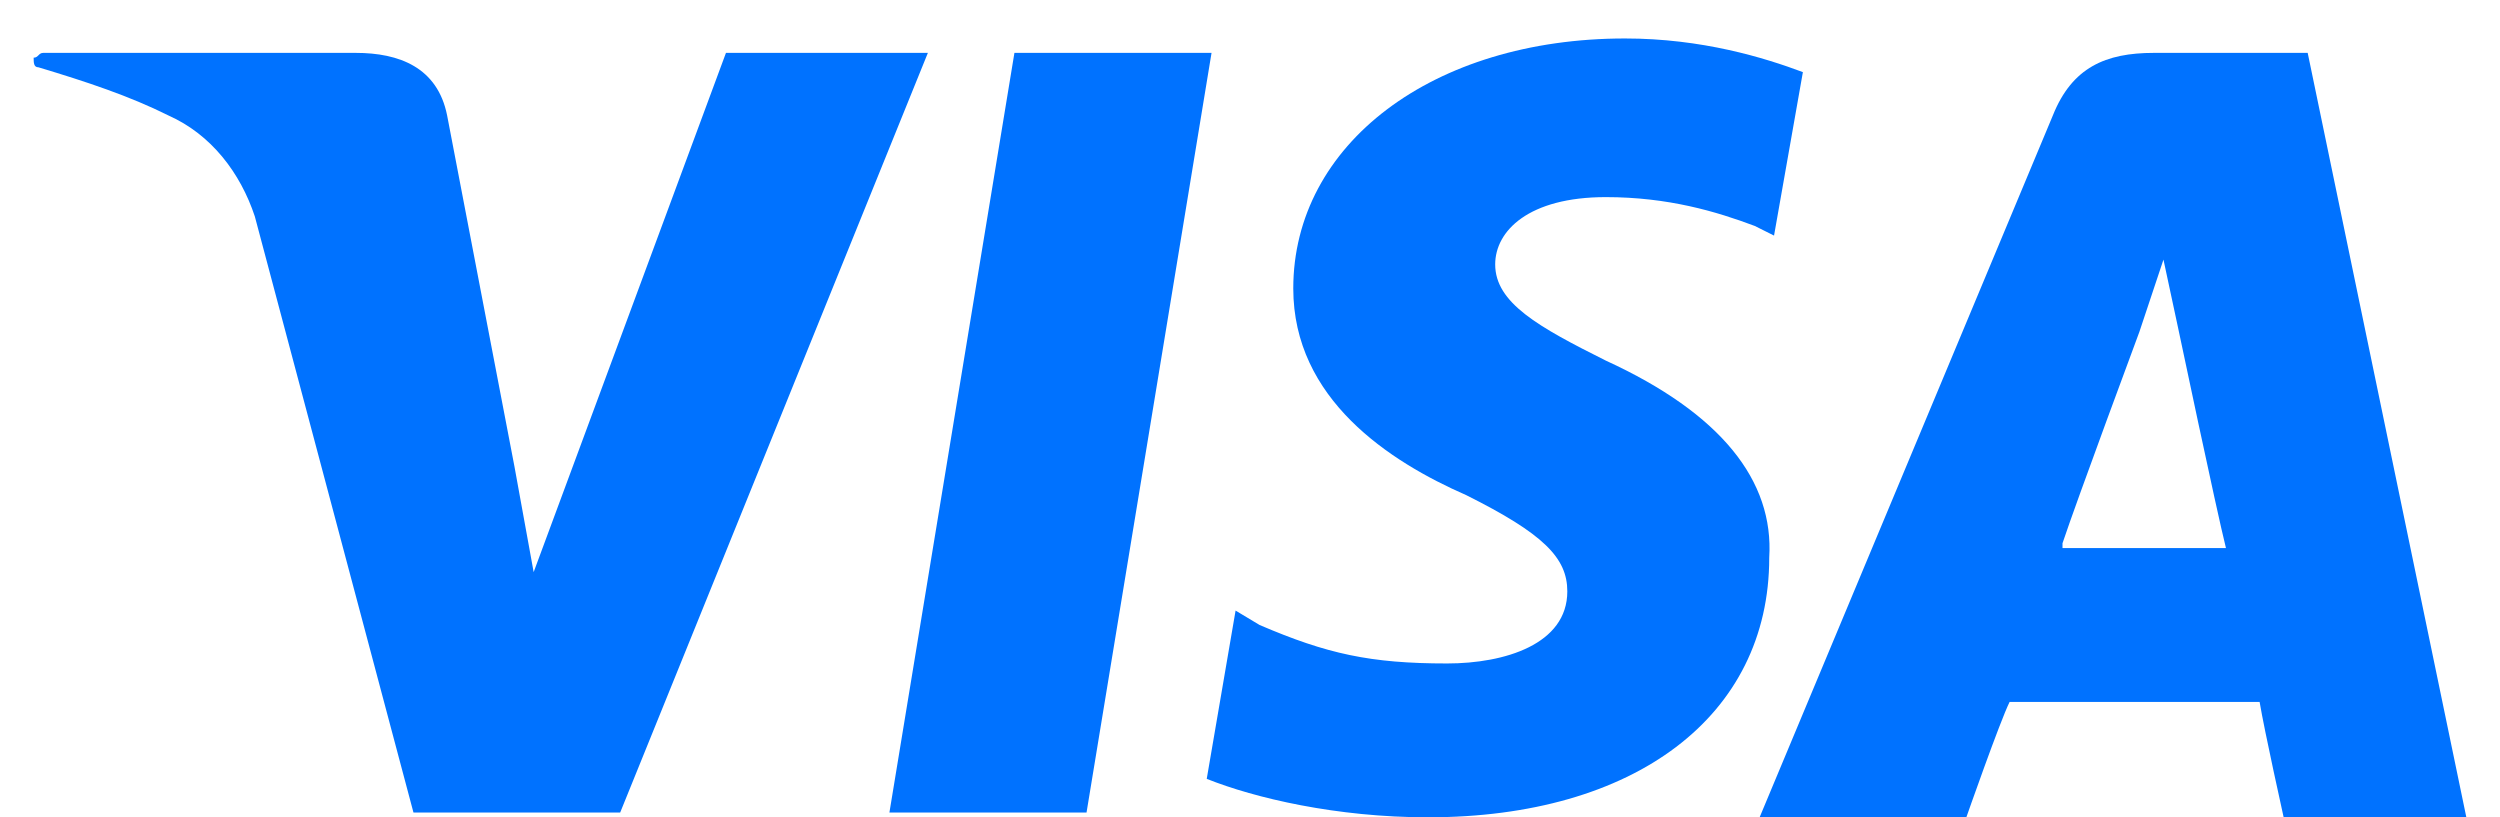 <svg version="1.2" xmlns="http://www.w3.org/2000/svg" viewBox="0 0 52 17" width="52" height="17">
	<title>visa-svg</title>
	<style>
		.s0 { fill: #0072ff } 
	</style>
	<g id="GUIDES_64">
	</g>
	<g id="Layer_3">
	</g>
	<g id="Layer_2">
		<path id="Layer" class="s0" d="m21.1 1.1l-2.6 15.8h4.1l2.6-15.8h-4.1z"/>
		<path id="Layer" fill-rule="evenodd" class="s0" d="m48 1.1l3.3 15.9h-3.8c0 0-0.4-1.8-0.5-2.4-0.6 0-4.7 0-5.2 0-0.2 0.4-0.9 2.4-0.9 2.4h-4.3l6.1-14.6c0.4-1 1.1-1.3 2.1-1.3zm-5.1 10.3h3.4c-0.2-0.8-1-4.6-1-4.6l-0.3-1.4c-0.2 0.6-0.5 1.5-0.5 1.5 0 0-1.3 3.5-1.6 4.4z"/>
		<path id="Layer" class="s0" d="m33.4 7.5c-1.4-0.7-2.3-1.2-2.3-2 0-0.7 0.7-1.4 2.3-1.4 1.3 0 2.3 0.3 3.1 0.6l0.4 0.2 0.6-3.4c-0.8-0.3-2.1-0.7-3.7-0.7-4 0-6.9 2.2-6.9 5.2 0 2.3 2 3.6 3.6 4.3 1.6 0.8 2.1 1.3 2.1 2 0 1.1-1.3 1.5-2.5 1.5-1.6 0-2.5-0.2-3.9-0.8l-0.5-0.3-0.6 3.5c1 0.4 2.7 0.8 4.6 0.8 4.3 0 7.1-2.1 7.1-5.4 0.1-1.6-1-3-3.4-4.1z"/>
		<path id="Layer" class="s0" d="m15.1 1.1l-4 10.8-0.4-2.2-1.4-7.3c-0.2-1-1-1.3-1.9-1.3h-6.5c-0.1 0-0.1 0.1-0.2 0.1 0 0.1 0 0.2 0.1 0.2 1 0.3 1.9 0.6 2.7 1 0.9 0.4 1.5 1.2 1.8 2.1l3.3 12.4h4.3l6.4-15.8z"/>
	</g>
</svg>